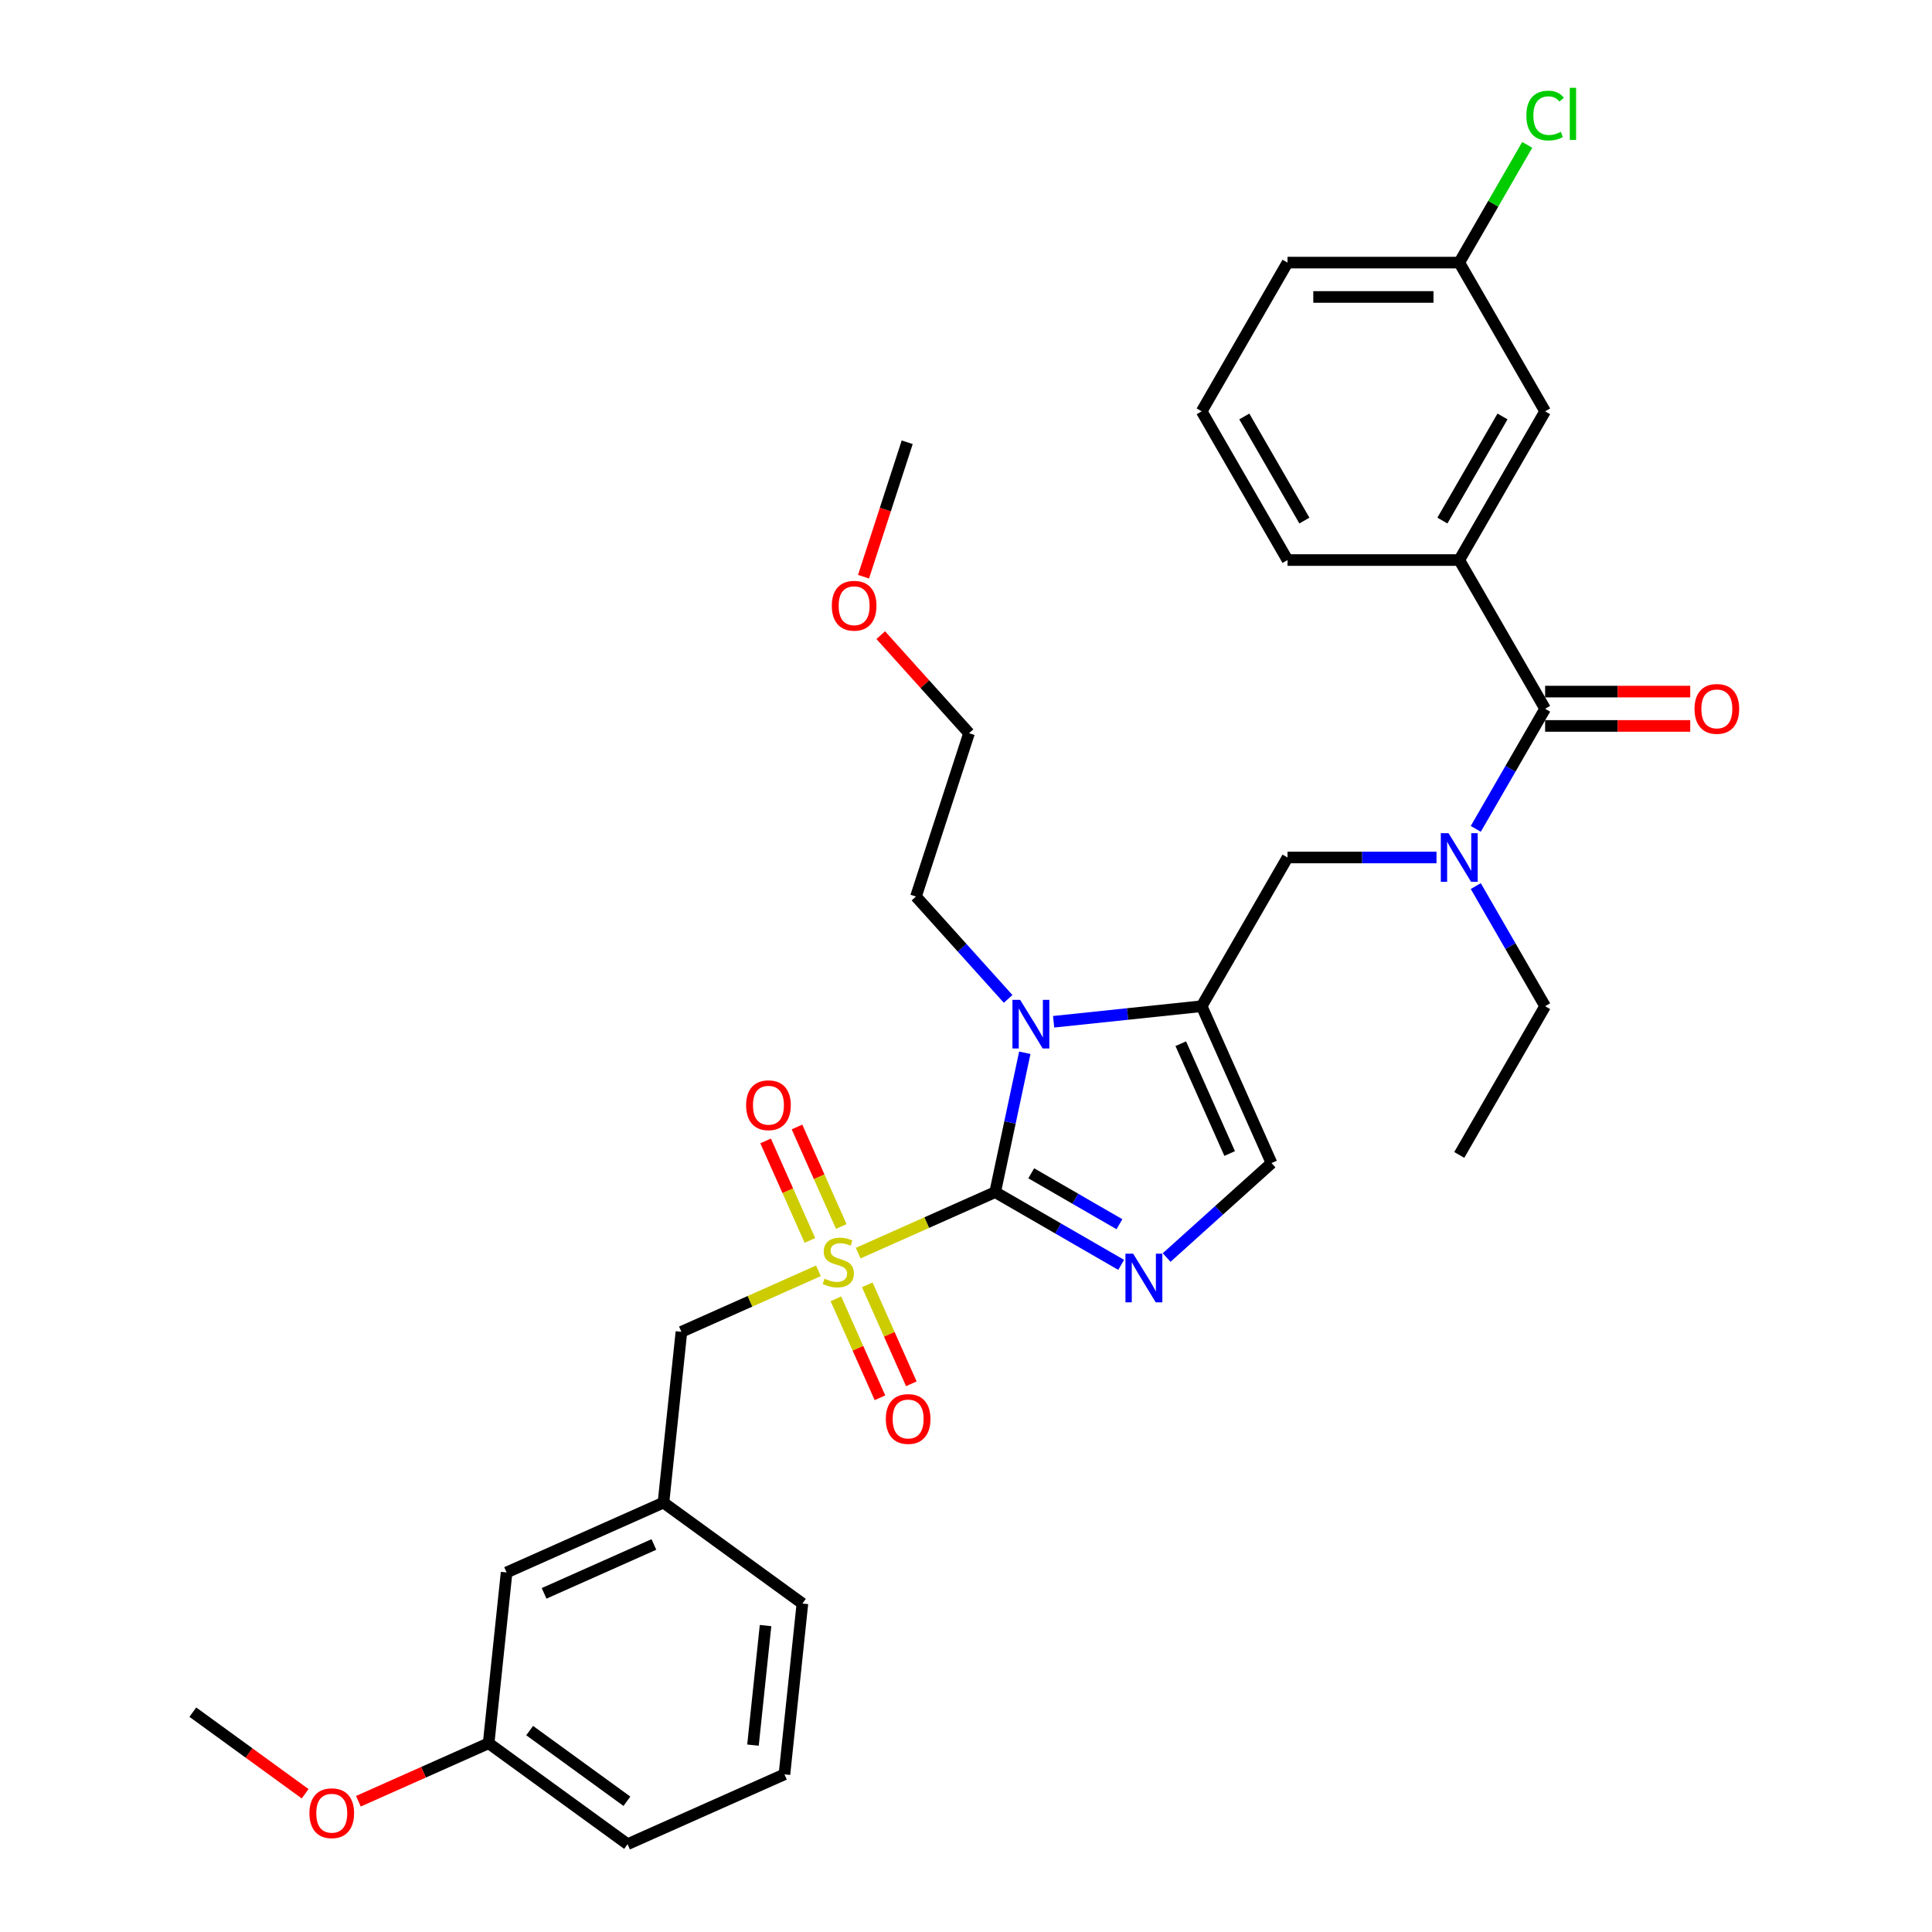 <?xml version='1.0' encoding='iso-8859-1'?>
<svg version='1.1' baseProfile='full'
              xmlns='http://www.w3.org/2000/svg'
                      xmlns:rdkit='http://www.rdkit.org/xml'
                      xmlns:xlink='http://www.w3.org/1999/xlink'
                  xml:space='preserve'
width='1000px' height='1000px' viewBox='0 0 1000 1000'>
<!-- END OF HEADER -->
<rect style='opacity:1.0;fill:#FFFFFF;stroke:none' width='1000' height='1000' x='0' y='0'> </rect>
<path class='bond-0' d='M 515.103,617.044 L 479.649,632.829' style='fill:none;fill-rule:evenodd;stroke:#000000;stroke-width:6px;stroke-linecap:butt;stroke-linejoin:miter;stroke-opacity:1' />
<path class='bond-0' d='M 479.649,632.829 L 444.195,648.614' style='fill:none;fill-rule:evenodd;stroke:#CCCC00;stroke-width:6px;stroke-linecap:butt;stroke-linejoin:miter;stroke-opacity:1' />
<path class='bond-1' d='M 515.103,617.044 L 522.769,580.977' style='fill:none;fill-rule:evenodd;stroke:#000000;stroke-width:6px;stroke-linecap:butt;stroke-linejoin:miter;stroke-opacity:1' />
<path class='bond-1' d='M 522.769,580.977 L 530.435,544.909' style='fill:none;fill-rule:evenodd;stroke:#0000FF;stroke-width:6px;stroke-linecap:butt;stroke-linejoin:miter;stroke-opacity:1' />
<path class='bond-2' d='M 515.103,617.044 L 547.707,635.868' style='fill:none;fill-rule:evenodd;stroke:#000000;stroke-width:6px;stroke-linecap:butt;stroke-linejoin:miter;stroke-opacity:1' />
<path class='bond-2' d='M 547.707,635.868 L 580.311,654.692' style='fill:none;fill-rule:evenodd;stroke:#0000FF;stroke-width:6px;stroke-linecap:butt;stroke-linejoin:miter;stroke-opacity:1' />
<path class='bond-2' d='M 533.772,607.296 L 556.595,620.473' style='fill:none;fill-rule:evenodd;stroke:#000000;stroke-width:6px;stroke-linecap:butt;stroke-linejoin:miter;stroke-opacity:1' />
<path class='bond-2' d='M 556.595,620.473 L 579.419,633.649' style='fill:none;fill-rule:evenodd;stroke:#0000FF;stroke-width:6px;stroke-linecap:butt;stroke-linejoin:miter;stroke-opacity:1' />
<path class='bond-9' d='M 423.609,657.78 L 388.155,673.565' style='fill:none;fill-rule:evenodd;stroke:#CCCC00;stroke-width:6px;stroke-linecap:butt;stroke-linejoin:miter;stroke-opacity:1' />
<path class='bond-9' d='M 388.155,673.565 L 352.701,689.35' style='fill:none;fill-rule:evenodd;stroke:#000000;stroke-width:6px;stroke-linecap:butt;stroke-linejoin:miter;stroke-opacity:1' />
<path class='bond-10' d='M 432.66,672.26 L 444.063,697.873' style='fill:none;fill-rule:evenodd;stroke:#CCCC00;stroke-width:6px;stroke-linecap:butt;stroke-linejoin:miter;stroke-opacity:1' />
<path class='bond-10' d='M 444.063,697.873 L 455.466,723.485' style='fill:none;fill-rule:evenodd;stroke:#FF0000;stroke-width:6px;stroke-linecap:butt;stroke-linejoin:miter;stroke-opacity:1' />
<path class='bond-10' d='M 448.9,665.03 L 460.303,690.642' style='fill:none;fill-rule:evenodd;stroke:#CCCC00;stroke-width:6px;stroke-linecap:butt;stroke-linejoin:miter;stroke-opacity:1' />
<path class='bond-10' d='M 460.303,690.642 L 471.707,716.255' style='fill:none;fill-rule:evenodd;stroke:#FF0000;stroke-width:6px;stroke-linecap:butt;stroke-linejoin:miter;stroke-opacity:1' />
<path class='bond-11' d='M 435.445,634.809 L 423.982,609.063' style='fill:none;fill-rule:evenodd;stroke:#CCCC00;stroke-width:6px;stroke-linecap:butt;stroke-linejoin:miter;stroke-opacity:1' />
<path class='bond-11' d='M 423.982,609.063 L 412.519,583.318' style='fill:none;fill-rule:evenodd;stroke:#FF0000;stroke-width:6px;stroke-linecap:butt;stroke-linejoin:miter;stroke-opacity:1' />
<path class='bond-11' d='M 419.204,642.039 L 407.742,616.294' style='fill:none;fill-rule:evenodd;stroke:#CCCC00;stroke-width:6px;stroke-linecap:butt;stroke-linejoin:miter;stroke-opacity:1' />
<path class='bond-11' d='M 407.742,616.294 L 396.279,590.549' style='fill:none;fill-rule:evenodd;stroke:#FF0000;stroke-width:6px;stroke-linecap:butt;stroke-linejoin:miter;stroke-opacity:1' />
<path class='bond-3' d='M 545.351,528.864 L 583.666,524.837' style='fill:none;fill-rule:evenodd;stroke:#0000FF;stroke-width:6px;stroke-linecap:butt;stroke-linejoin:miter;stroke-opacity:1' />
<path class='bond-3' d='M 583.666,524.837 L 621.981,520.81' style='fill:none;fill-rule:evenodd;stroke:#000000;stroke-width:6px;stroke-linecap:butt;stroke-linejoin:miter;stroke-opacity:1' />
<path class='bond-15' d='M 521.815,517.031 L 497.961,490.538' style='fill:none;fill-rule:evenodd;stroke:#0000FF;stroke-width:6px;stroke-linecap:butt;stroke-linejoin:miter;stroke-opacity:1' />
<path class='bond-15' d='M 497.961,490.538 L 474.107,464.046' style='fill:none;fill-rule:evenodd;stroke:#000000;stroke-width:6px;stroke-linecap:butt;stroke-linejoin:miter;stroke-opacity:1' />
<path class='bond-5' d='M 603.848,650.89 L 630.991,626.45' style='fill:none;fill-rule:evenodd;stroke:#0000FF;stroke-width:6px;stroke-linecap:butt;stroke-linejoin:miter;stroke-opacity:1' />
<path class='bond-5' d='M 630.991,626.45 L 658.134,602.011' style='fill:none;fill-rule:evenodd;stroke:#000000;stroke-width:6px;stroke-linecap:butt;stroke-linejoin:miter;stroke-opacity:1' />
<path class='bond-7' d='M 621.981,520.81 L 666.424,443.833' style='fill:none;fill-rule:evenodd;stroke:#000000;stroke-width:6px;stroke-linecap:butt;stroke-linejoin:miter;stroke-opacity:1' />
<path class='bond-33' d='M 621.981,520.81 L 658.134,602.011' style='fill:none;fill-rule:evenodd;stroke:#000000;stroke-width:6px;stroke-linecap:butt;stroke-linejoin:miter;stroke-opacity:1' />
<path class='bond-33' d='M 611.164,540.22 L 636.471,597.061' style='fill:none;fill-rule:evenodd;stroke:#000000;stroke-width:6px;stroke-linecap:butt;stroke-linejoin:miter;stroke-opacity:1' />
<path class='bond-4' d='M 799.752,366.856 L 781.806,397.94' style='fill:none;fill-rule:evenodd;stroke:#000000;stroke-width:6px;stroke-linecap:butt;stroke-linejoin:miter;stroke-opacity:1' />
<path class='bond-4' d='M 781.806,397.94 L 763.859,429.024' style='fill:none;fill-rule:evenodd;stroke:#0000FF;stroke-width:6px;stroke-linecap:butt;stroke-linejoin:miter;stroke-opacity:1' />
<path class='bond-8' d='M 799.752,366.856 L 755.31,289.879' style='fill:none;fill-rule:evenodd;stroke:#000000;stroke-width:6px;stroke-linecap:butt;stroke-linejoin:miter;stroke-opacity:1' />
<path class='bond-12' d='M 799.752,375.744 L 837.307,375.744' style='fill:none;fill-rule:evenodd;stroke:#000000;stroke-width:6px;stroke-linecap:butt;stroke-linejoin:miter;stroke-opacity:1' />
<path class='bond-12' d='M 837.307,375.744 L 874.861,375.744' style='fill:none;fill-rule:evenodd;stroke:#FF0000;stroke-width:6px;stroke-linecap:butt;stroke-linejoin:miter;stroke-opacity:1' />
<path class='bond-12' d='M 799.752,357.967 L 837.307,357.967' style='fill:none;fill-rule:evenodd;stroke:#000000;stroke-width:6px;stroke-linecap:butt;stroke-linejoin:miter;stroke-opacity:1' />
<path class='bond-12' d='M 837.307,357.967 L 874.861,357.967' style='fill:none;fill-rule:evenodd;stroke:#FF0000;stroke-width:6px;stroke-linecap:butt;stroke-linejoin:miter;stroke-opacity:1' />
<path class='bond-6' d='M 743.541,443.833 L 704.983,443.833' style='fill:none;fill-rule:evenodd;stroke:#0000FF;stroke-width:6px;stroke-linecap:butt;stroke-linejoin:miter;stroke-opacity:1' />
<path class='bond-6' d='M 704.983,443.833 L 666.424,443.833' style='fill:none;fill-rule:evenodd;stroke:#000000;stroke-width:6px;stroke-linecap:butt;stroke-linejoin:miter;stroke-opacity:1' />
<path class='bond-20' d='M 763.859,458.641 L 781.806,489.725' style='fill:none;fill-rule:evenodd;stroke:#0000FF;stroke-width:6px;stroke-linecap:butt;stroke-linejoin:miter;stroke-opacity:1' />
<path class='bond-20' d='M 781.806,489.725 L 799.752,520.81' style='fill:none;fill-rule:evenodd;stroke:#000000;stroke-width:6px;stroke-linecap:butt;stroke-linejoin:miter;stroke-opacity:1' />
<path class='bond-13' d='M 755.31,289.879 L 799.752,212.901' style='fill:none;fill-rule:evenodd;stroke:#000000;stroke-width:6px;stroke-linecap:butt;stroke-linejoin:miter;stroke-opacity:1' />
<path class='bond-13' d='M 746.581,269.443 L 777.691,215.56' style='fill:none;fill-rule:evenodd;stroke:#000000;stroke-width:6px;stroke-linecap:butt;stroke-linejoin:miter;stroke-opacity:1' />
<path class='bond-21' d='M 755.31,289.879 L 666.424,289.879' style='fill:none;fill-rule:evenodd;stroke:#000000;stroke-width:6px;stroke-linecap:butt;stroke-linejoin:miter;stroke-opacity:1' />
<path class='bond-14' d='M 352.701,689.35 L 343.41,777.748' style='fill:none;fill-rule:evenodd;stroke:#000000;stroke-width:6px;stroke-linecap:butt;stroke-linejoin:miter;stroke-opacity:1' />
<path class='bond-17' d='M 799.752,212.901 L 755.31,135.924' style='fill:none;fill-rule:evenodd;stroke:#000000;stroke-width:6px;stroke-linecap:butt;stroke-linejoin:miter;stroke-opacity:1' />
<path class='bond-16' d='M 343.41,777.748 L 262.209,813.901' style='fill:none;fill-rule:evenodd;stroke:#000000;stroke-width:6px;stroke-linecap:butt;stroke-linejoin:miter;stroke-opacity:1' />
<path class='bond-16' d='M 338.46,799.412 L 281.62,824.719' style='fill:none;fill-rule:evenodd;stroke:#000000;stroke-width:6px;stroke-linecap:butt;stroke-linejoin:miter;stroke-opacity:1' />
<path class='bond-26' d='M 343.41,777.748 L 415.32,829.994' style='fill:none;fill-rule:evenodd;stroke:#000000;stroke-width:6px;stroke-linecap:butt;stroke-linejoin:miter;stroke-opacity:1' />
<path class='bond-29' d='M 474.107,464.046 L 501.574,379.511' style='fill:none;fill-rule:evenodd;stroke:#000000;stroke-width:6px;stroke-linecap:butt;stroke-linejoin:miter;stroke-opacity:1' />
<path class='bond-18' d='M 262.209,813.901 L 252.918,902.3' style='fill:none;fill-rule:evenodd;stroke:#000000;stroke-width:6px;stroke-linecap:butt;stroke-linejoin:miter;stroke-opacity:1' />
<path class='bond-19' d='M 755.31,135.924 L 772.902,105.453' style='fill:none;fill-rule:evenodd;stroke:#000000;stroke-width:6px;stroke-linecap:butt;stroke-linejoin:miter;stroke-opacity:1' />
<path class='bond-19' d='M 772.902,105.453 L 790.495,74.982' style='fill:none;fill-rule:evenodd;stroke:#00CC00;stroke-width:6px;stroke-linecap:butt;stroke-linejoin:miter;stroke-opacity:1' />
<path class='bond-35' d='M 755.31,135.924 L 666.424,135.924' style='fill:none;fill-rule:evenodd;stroke:#000000;stroke-width:6px;stroke-linecap:butt;stroke-linejoin:miter;stroke-opacity:1' />
<path class='bond-35' d='M 741.977,153.702 L 679.757,153.702' style='fill:none;fill-rule:evenodd;stroke:#000000;stroke-width:6px;stroke-linecap:butt;stroke-linejoin:miter;stroke-opacity:1' />
<path class='bond-22' d='M 252.918,902.3 L 219.206,917.309' style='fill:none;fill-rule:evenodd;stroke:#000000;stroke-width:6px;stroke-linecap:butt;stroke-linejoin:miter;stroke-opacity:1' />
<path class='bond-22' d='M 219.206,917.309 L 185.494,932.319' style='fill:none;fill-rule:evenodd;stroke:#FF0000;stroke-width:6px;stroke-linecap:butt;stroke-linejoin:miter;stroke-opacity:1' />
<path class='bond-28' d='M 252.918,902.3 L 324.828,954.545' style='fill:none;fill-rule:evenodd;stroke:#000000;stroke-width:6px;stroke-linecap:butt;stroke-linejoin:miter;stroke-opacity:1' />
<path class='bond-28' d='M 274.153,895.755 L 324.49,932.327' style='fill:none;fill-rule:evenodd;stroke:#000000;stroke-width:6px;stroke-linecap:butt;stroke-linejoin:miter;stroke-opacity:1' />
<path class='bond-32' d='M 799.752,520.81 L 755.31,597.787' style='fill:none;fill-rule:evenodd;stroke:#000000;stroke-width:6px;stroke-linecap:butt;stroke-linejoin:miter;stroke-opacity:1' />
<path class='bond-23' d='M 666.424,289.879 L 621.981,212.901' style='fill:none;fill-rule:evenodd;stroke:#000000;stroke-width:6px;stroke-linecap:butt;stroke-linejoin:miter;stroke-opacity:1' />
<path class='bond-23' d='M 675.153,269.443 L 644.043,215.56' style='fill:none;fill-rule:evenodd;stroke:#000000;stroke-width:6px;stroke-linecap:butt;stroke-linejoin:miter;stroke-opacity:1' />
<path class='bond-30' d='M 157.94,928.443 L 128.873,907.325' style='fill:none;fill-rule:evenodd;stroke:#FF0000;stroke-width:6px;stroke-linecap:butt;stroke-linejoin:miter;stroke-opacity:1' />
<path class='bond-30' d='M 128.873,907.325 L 99.807,886.207' style='fill:none;fill-rule:evenodd;stroke:#000000;stroke-width:6px;stroke-linecap:butt;stroke-linejoin:miter;stroke-opacity:1' />
<path class='bond-27' d='M 621.981,212.901 L 666.424,135.924' style='fill:none;fill-rule:evenodd;stroke:#000000;stroke-width:6px;stroke-linecap:butt;stroke-linejoin:miter;stroke-opacity:1' />
<path class='bond-24' d='M 406.029,918.392 L 415.32,829.994' style='fill:none;fill-rule:evenodd;stroke:#000000;stroke-width:6px;stroke-linecap:butt;stroke-linejoin:miter;stroke-opacity:1' />
<path class='bond-24' d='M 389.742,903.274 L 396.246,841.396' style='fill:none;fill-rule:evenodd;stroke:#000000;stroke-width:6px;stroke-linecap:butt;stroke-linejoin:miter;stroke-opacity:1' />
<path class='bond-34' d='M 406.029,918.392 L 324.828,954.545' style='fill:none;fill-rule:evenodd;stroke:#000000;stroke-width:6px;stroke-linecap:butt;stroke-linejoin:miter;stroke-opacity:1' />
<path class='bond-25' d='M 455.875,328.757 L 478.725,354.134' style='fill:none;fill-rule:evenodd;stroke:#FF0000;stroke-width:6px;stroke-linecap:butt;stroke-linejoin:miter;stroke-opacity:1' />
<path class='bond-25' d='M 478.725,354.134 L 501.574,379.511' style='fill:none;fill-rule:evenodd;stroke:#000000;stroke-width:6px;stroke-linecap:butt;stroke-linejoin:miter;stroke-opacity:1' />
<path class='bond-31' d='M 446.956,298.506 L 458.261,263.713' style='fill:none;fill-rule:evenodd;stroke:#FF0000;stroke-width:6px;stroke-linecap:butt;stroke-linejoin:miter;stroke-opacity:1' />
<path class='bond-31' d='M 458.261,263.713 L 469.565,228.921' style='fill:none;fill-rule:evenodd;stroke:#000000;stroke-width:6px;stroke-linecap:butt;stroke-linejoin:miter;stroke-opacity:1' />
<path  class='atom-1' d='M 426.791 661.837
Q 427.075 661.943, 428.249 662.441
Q 429.422 662.939, 430.702 663.259
Q 432.017 663.543, 433.297 663.543
Q 435.679 663.543, 437.066 662.405
Q 438.453 661.232, 438.453 659.206
Q 438.453 657.819, 437.742 656.966
Q 437.066 656.112, 435.999 655.65
Q 434.933 655.188, 433.155 654.655
Q 430.915 653.979, 429.564 653.339
Q 428.249 652.699, 427.289 651.348
Q 426.364 649.997, 426.364 647.722
Q 426.364 644.557, 428.497 642.602
Q 430.666 640.646, 434.933 640.646
Q 437.848 640.646, 441.155 642.033
L 440.337 644.771
Q 437.315 643.526, 435.039 643.526
Q 432.586 643.526, 431.235 644.557
Q 429.884 645.553, 429.92 647.295
Q 429.92 648.646, 430.595 649.464
Q 431.306 650.281, 432.302 650.744
Q 433.333 651.206, 435.039 651.739
Q 437.315 652.45, 438.666 653.161
Q 440.017 653.872, 440.977 655.33
Q 441.973 656.752, 441.973 659.206
Q 441.973 662.69, 439.626 664.574
Q 437.315 666.423, 433.44 666.423
Q 431.2 666.423, 429.493 665.925
Q 427.822 665.463, 425.831 664.645
L 426.791 661.837
' fill='#CCCC00'/>
<path  class='atom-2' d='M 528.019 517.515
L 536.267 530.847
Q 537.085 532.163, 538.401 534.545
Q 539.716 536.927, 539.787 537.069
L 539.787 517.515
L 543.129 517.515
L 543.129 542.687
L 539.68 542.687
L 530.828 528.11
Q 529.796 526.403, 528.694 524.448
Q 527.628 522.492, 527.308 521.888
L 527.308 542.687
L 524.037 542.687
L 524.037 517.515
L 528.019 517.515
' fill='#0000FF'/>
<path  class='atom-3' d='M 586.515 648.9
L 594.764 662.233
Q 595.582 663.549, 596.897 665.931
Q 598.213 668.313, 598.284 668.455
L 598.284 648.9
L 601.626 648.9
L 601.626 674.073
L 598.177 674.073
L 589.324 659.496
Q 588.293 657.789, 587.191 655.834
Q 586.124 653.878, 585.804 653.274
L 585.804 674.073
L 582.533 674.073
L 582.533 648.9
L 586.515 648.9
' fill='#0000FF'/>
<path  class='atom-7' d='M 749.745 431.247
L 757.994 444.579
Q 758.812 445.895, 760.127 448.277
Q 761.443 450.659, 761.514 450.801
L 761.514 431.247
L 764.856 431.247
L 764.856 456.419
L 761.407 456.419
L 752.554 441.842
Q 751.523 440.135, 750.421 438.18
Q 749.354 436.224, 749.034 435.62
L 749.034 456.419
L 745.763 456.419
L 745.763 431.247
L 749.745 431.247
' fill='#0000FF'/>
<path  class='atom-11' d='M 458.5 734.469
Q 458.5 728.425, 461.486 725.047
Q 464.473 721.669, 470.055 721.669
Q 475.637 721.669, 478.623 725.047
Q 481.61 728.425, 481.61 734.469
Q 481.61 740.584, 478.588 744.069
Q 475.566 747.517, 470.055 747.517
Q 464.508 747.517, 461.486 744.069
Q 458.5 740.62, 458.5 734.469
M 470.055 744.673
Q 473.895 744.673, 475.957 742.113
Q 478.054 739.518, 478.054 734.469
Q 478.054 729.527, 475.957 727.038
Q 473.895 724.514, 470.055 724.514
Q 466.215 724.514, 464.117 727.003
Q 462.055 729.491, 462.055 734.469
Q 462.055 739.553, 464.117 742.113
Q 466.215 744.673, 470.055 744.673
' fill='#FF0000'/>
<path  class='atom-12' d='M 386.194 572.067
Q 386.194 566.023, 389.18 562.645
Q 392.167 559.268, 397.749 559.268
Q 403.331 559.268, 406.317 562.645
Q 409.304 566.023, 409.304 572.067
Q 409.304 578.182, 406.282 581.667
Q 403.26 585.115, 397.749 585.115
Q 392.202 585.115, 389.18 581.667
Q 386.194 578.218, 386.194 572.067
M 397.749 582.271
Q 401.589 582.271, 403.651 579.711
Q 405.748 577.116, 405.748 572.067
Q 405.748 567.125, 403.651 564.636
Q 401.589 562.112, 397.749 562.112
Q 393.909 562.112, 391.811 564.601
Q 389.749 567.089, 389.749 572.067
Q 389.749 577.151, 391.811 579.711
Q 393.909 582.271, 397.749 582.271
' fill='#FF0000'/>
<path  class='atom-13' d='M 877.083 366.927
Q 877.083 360.883, 880.069 357.505
Q 883.056 354.127, 888.638 354.127
Q 894.22 354.127, 897.206 357.505
Q 900.193 360.883, 900.193 366.927
Q 900.193 373.042, 897.171 376.526
Q 894.149 379.975, 888.638 379.975
Q 883.091 379.975, 880.069 376.526
Q 877.083 373.078, 877.083 366.927
M 888.638 377.131
Q 892.478 377.131, 894.54 374.571
Q 896.638 371.975, 896.638 366.927
Q 896.638 361.985, 894.54 359.496
Q 892.478 356.972, 888.638 356.972
Q 884.798 356.972, 882.7 359.46
Q 880.638 361.949, 880.638 366.927
Q 880.638 372.011, 882.7 374.571
Q 884.798 377.131, 888.638 377.131
' fill='#FF0000'/>
<path  class='atom-20' d='M 790.046 59.818
Q 790.046 53.561, 792.962 50.29
Q 795.913 46.983, 801.495 46.983
Q 806.685 46.983, 809.459 50.645
L 807.112 52.565
Q 805.086 49.899, 801.495 49.899
Q 797.69 49.899, 795.664 52.459
Q 793.673 54.983, 793.673 59.818
Q 793.673 64.796, 795.735 67.356
Q 797.832 69.916, 801.886 69.916
Q 804.659 69.916, 807.894 68.245
L 808.89 70.911
Q 807.574 71.765, 805.583 72.262
Q 803.592 72.76, 801.388 72.76
Q 795.913 72.76, 792.962 69.418
Q 790.046 66.076, 790.046 59.818
' fill='#00CC00'/>
<path  class='atom-20' d='M 812.516 45.455
L 815.787 45.455
L 815.787 72.44
L 812.516 72.44
L 812.516 45.455
' fill='#00CC00'/>
<path  class='atom-23' d='M 160.162 938.524
Q 160.162 932.48, 163.148 929.102
Q 166.135 925.724, 171.717 925.724
Q 177.299 925.724, 180.285 929.102
Q 183.272 932.48, 183.272 938.524
Q 183.272 944.639, 180.25 948.124
Q 177.228 951.572, 171.717 951.572
Q 166.17 951.572, 163.148 948.124
Q 160.162 944.675, 160.162 938.524
M 171.717 948.728
Q 175.557 948.728, 177.619 946.168
Q 179.717 943.573, 179.717 938.524
Q 179.717 933.582, 177.619 931.093
Q 175.557 928.569, 171.717 928.569
Q 167.877 928.569, 165.779 931.058
Q 163.717 933.546, 163.717 938.524
Q 163.717 943.608, 165.779 946.168
Q 167.877 948.728, 171.717 948.728
' fill='#FF0000'/>
<path  class='atom-26' d='M 430.543 313.527
Q 430.543 307.483, 433.53 304.105
Q 436.516 300.728, 442.098 300.728
Q 447.68 300.728, 450.667 304.105
Q 453.653 307.483, 453.653 313.527
Q 453.653 319.643, 450.631 323.127
Q 447.609 326.576, 442.098 326.576
Q 436.552 326.576, 433.53 323.127
Q 430.543 319.678, 430.543 313.527
M 442.098 323.731
Q 445.938 323.731, 448 321.171
Q 450.098 318.576, 450.098 313.527
Q 450.098 308.585, 448 306.096
Q 445.938 303.572, 442.098 303.572
Q 438.258 303.572, 436.161 306.061
Q 434.098 308.55, 434.098 313.527
Q 434.098 318.612, 436.161 321.171
Q 438.258 323.731, 442.098 323.731
' fill='#FF0000'/>
</svg>
